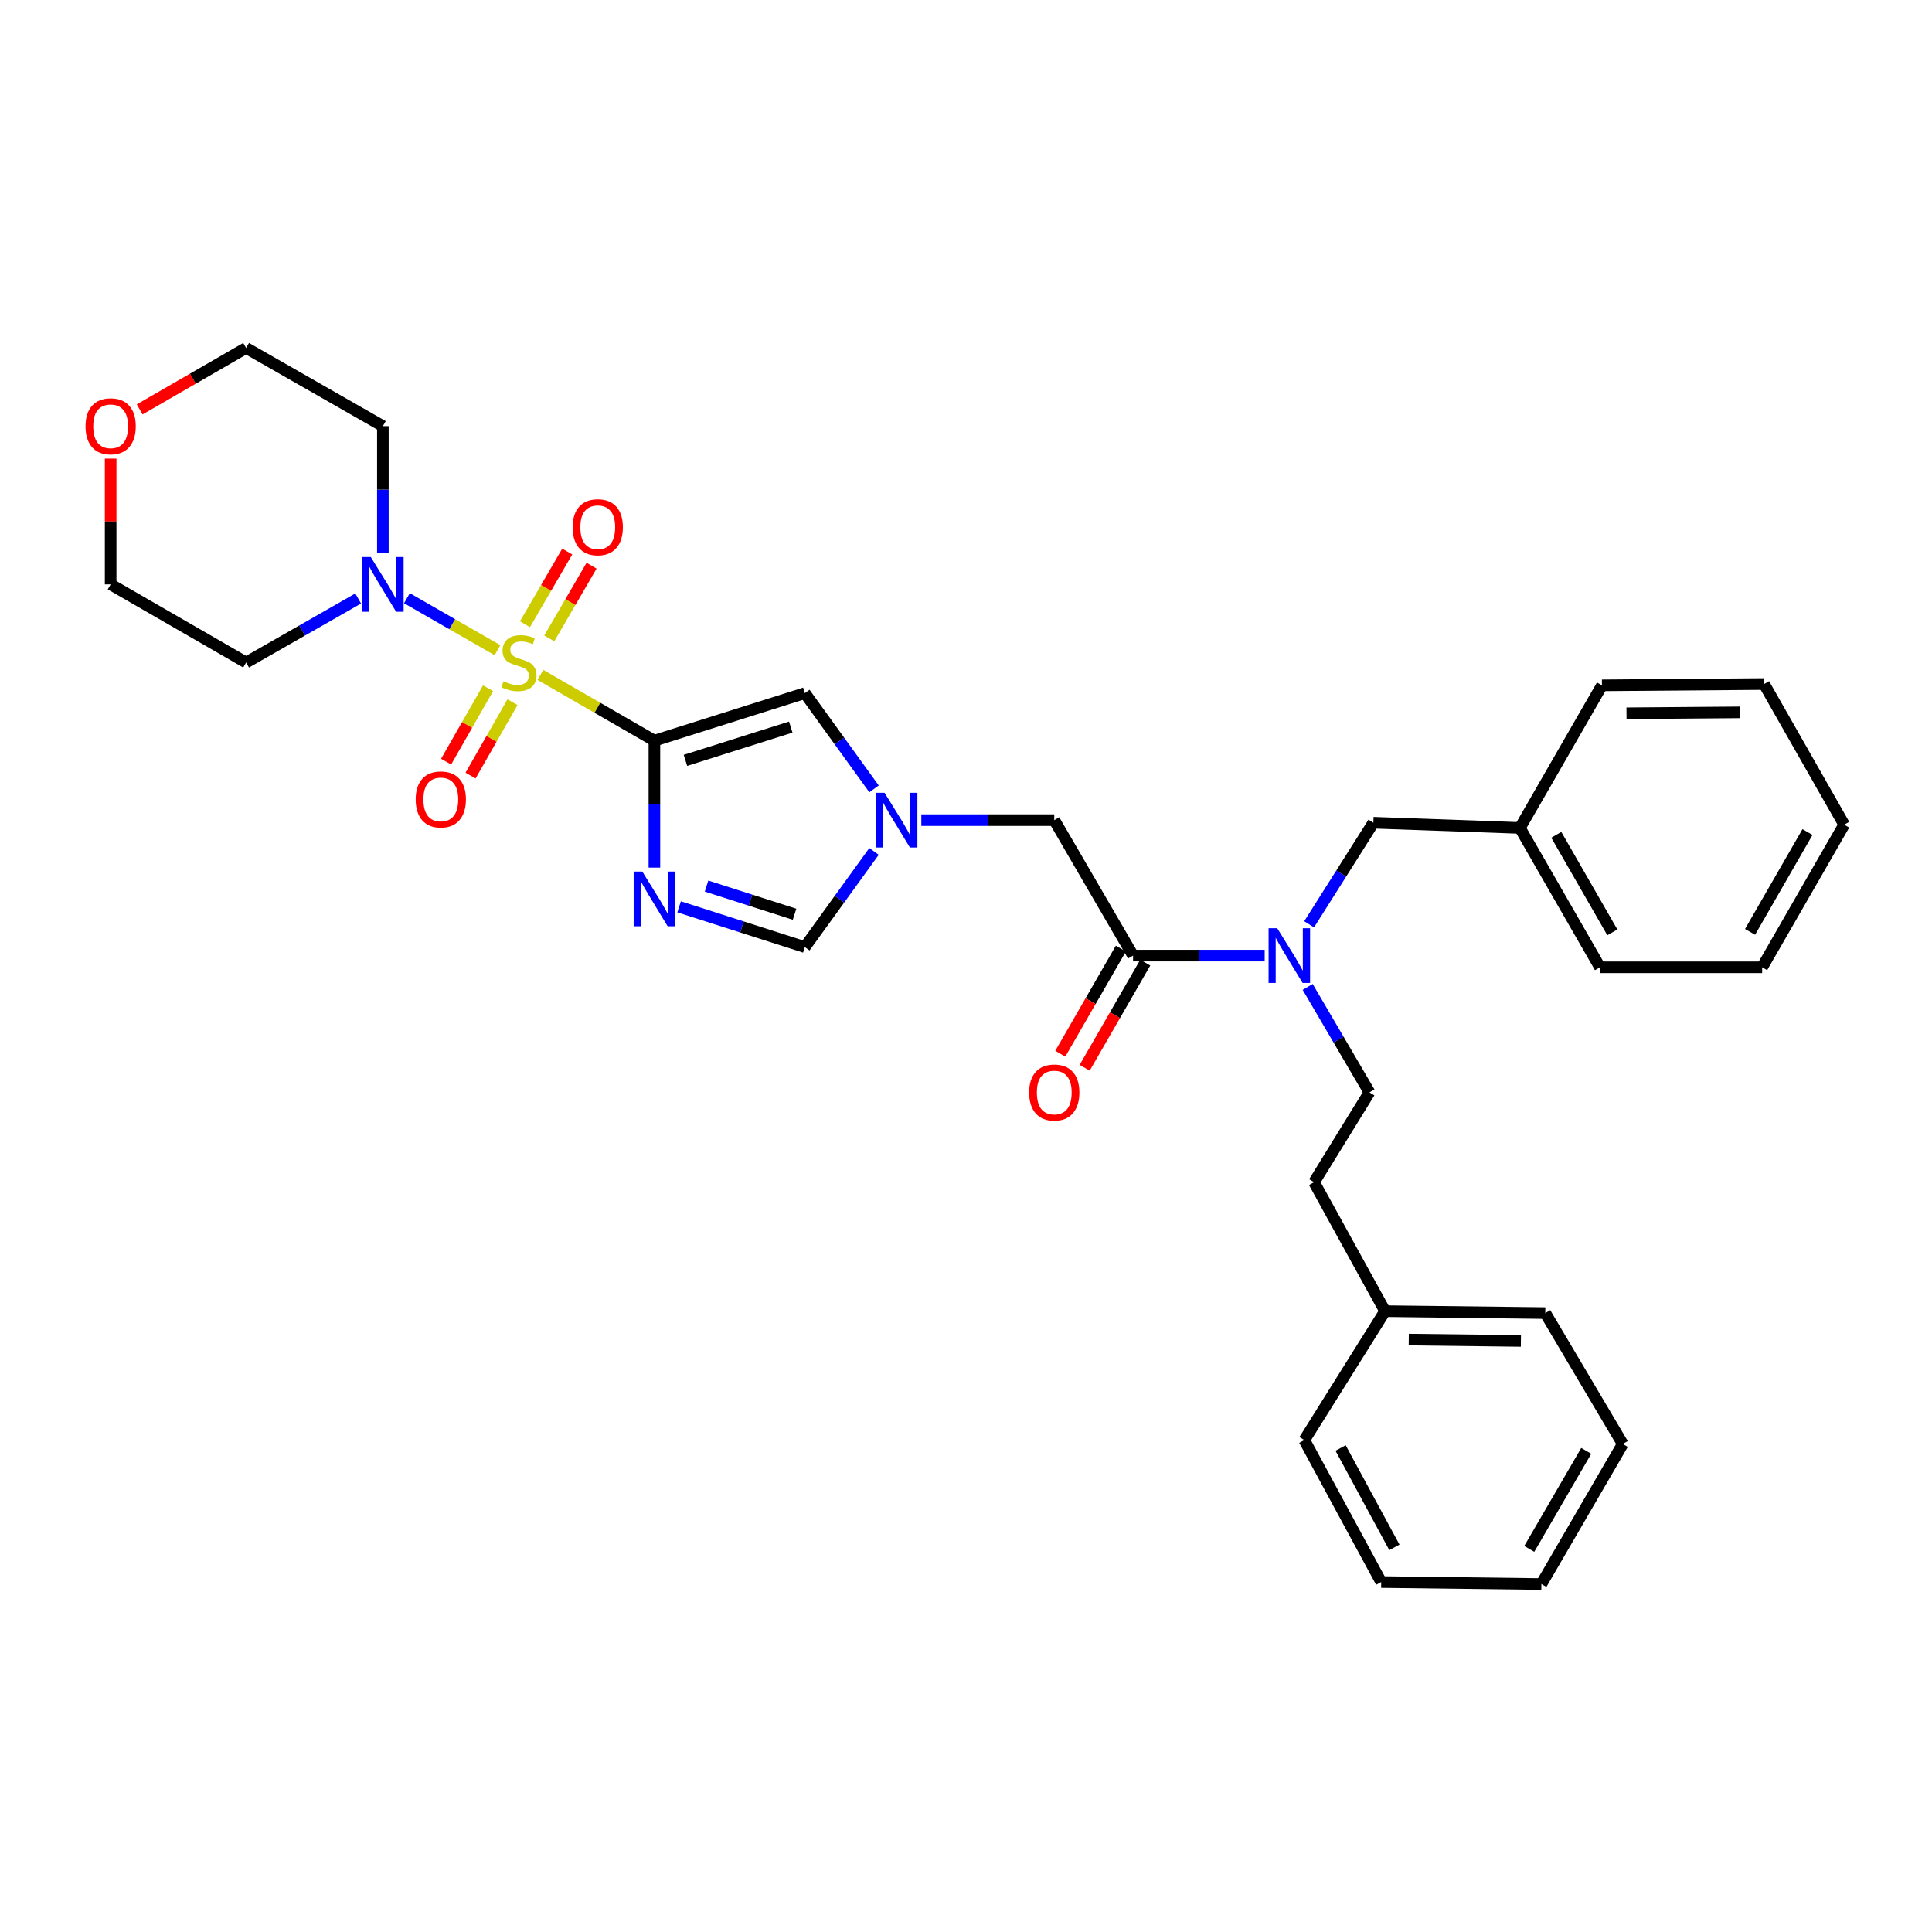 <?xml version='1.0' encoding='iso-8859-1'?>
<svg version='1.1' baseProfile='full'
              xmlns='http://www.w3.org/2000/svg'
                      xmlns:rdkit='http://www.rdkit.org/xml'
                      xmlns:xlink='http://www.w3.org/1999/xlink'
                  xml:space='preserve'
width='1000px' height='1000px' viewBox='0 0 1000 1000'>
<!-- END OF HEADER -->
<rect style='opacity:1.0;fill:#FFFFFF;stroke:none' width='1000' height='1000' x='0' y='0'> </rect>
<path class='bond-0' d='M 279.709,349.323 L 309.215,366.345' style='fill:none;fill-rule:evenodd;stroke:#CCCC00;stroke-width:6px;stroke-linecap:butt;stroke-linejoin:miter;stroke-opacity:1' />
<path class='bond-0' d='M 309.215,366.345 L 338.721,383.367' style='fill:none;fill-rule:evenodd;stroke:#000000;stroke-width:6px;stroke-linecap:butt;stroke-linejoin:miter;stroke-opacity:1' />
<path class='bond-2' d='M 257.495,336.537 L 234.059,323.081' style='fill:none;fill-rule:evenodd;stroke:#CCCC00;stroke-width:6px;stroke-linecap:butt;stroke-linejoin:miter;stroke-opacity:1' />
<path class='bond-2' d='M 234.059,323.081 L 210.624,309.624' style='fill:none;fill-rule:evenodd;stroke:#0000FF;stroke-width:6px;stroke-linecap:butt;stroke-linejoin:miter;stroke-opacity:1' />
<path class='bond-8' d='M 252.617,356.223 L 241.763,375.222' style='fill:none;fill-rule:evenodd;stroke:#CCCC00;stroke-width:6px;stroke-linecap:butt;stroke-linejoin:miter;stroke-opacity:1' />
<path class='bond-8' d='M 241.763,375.222 L 230.909,394.221' style='fill:none;fill-rule:evenodd;stroke:#FF0000;stroke-width:6px;stroke-linecap:butt;stroke-linejoin:miter;stroke-opacity:1' />
<path class='bond-8' d='M 265.261,363.447 L 254.407,382.446' style='fill:none;fill-rule:evenodd;stroke:#CCCC00;stroke-width:6px;stroke-linecap:butt;stroke-linejoin:miter;stroke-opacity:1' />
<path class='bond-8' d='M 254.407,382.446 L 243.553,401.445' style='fill:none;fill-rule:evenodd;stroke:#FF0000;stroke-width:6px;stroke-linecap:butt;stroke-linejoin:miter;stroke-opacity:1' />
<path class='bond-9' d='M 284.294,330.431 L 295.243,311.616' style='fill:none;fill-rule:evenodd;stroke:#CCCC00;stroke-width:6px;stroke-linecap:butt;stroke-linejoin:miter;stroke-opacity:1' />
<path class='bond-9' d='M 295.243,311.616 L 306.191,292.8' style='fill:none;fill-rule:evenodd;stroke:#FF0000;stroke-width:6px;stroke-linecap:butt;stroke-linejoin:miter;stroke-opacity:1' />
<path class='bond-9' d='M 271.708,323.108 L 282.656,304.292' style='fill:none;fill-rule:evenodd;stroke:#CCCC00;stroke-width:6px;stroke-linecap:butt;stroke-linejoin:miter;stroke-opacity:1' />
<path class='bond-9' d='M 282.656,304.292 L 293.605,285.476' style='fill:none;fill-rule:evenodd;stroke:#FF0000;stroke-width:6px;stroke-linecap:butt;stroke-linejoin:miter;stroke-opacity:1' />
<path class='bond-1' d='M 338.721,383.367 L 338.721,416.222' style='fill:none;fill-rule:evenodd;stroke:#000000;stroke-width:6px;stroke-linecap:butt;stroke-linejoin:miter;stroke-opacity:1' />
<path class='bond-1' d='M 338.721,416.222 L 338.721,449.078' style='fill:none;fill-rule:evenodd;stroke:#0000FF;stroke-width:6px;stroke-linecap:butt;stroke-linejoin:miter;stroke-opacity:1' />
<path class='bond-3' d='M 338.721,383.367 L 416.587,358.765' style='fill:none;fill-rule:evenodd;stroke:#000000;stroke-width:6px;stroke-linecap:butt;stroke-linejoin:miter;stroke-opacity:1' />
<path class='bond-3' d='M 354.788,393.562 L 409.294,376.341' style='fill:none;fill-rule:evenodd;stroke:#000000;stroke-width:6px;stroke-linecap:butt;stroke-linejoin:miter;stroke-opacity:1' />
<path class='bond-6' d='M 351.505,469.378 L 384.046,479.795' style='fill:none;fill-rule:evenodd;stroke:#0000FF;stroke-width:6px;stroke-linecap:butt;stroke-linejoin:miter;stroke-opacity:1' />
<path class='bond-6' d='M 384.046,479.795 L 416.587,490.211' style='fill:none;fill-rule:evenodd;stroke:#000000;stroke-width:6px;stroke-linecap:butt;stroke-linejoin:miter;stroke-opacity:1' />
<path class='bond-6' d='M 365.706,458.634 L 388.485,465.926' style='fill:none;fill-rule:evenodd;stroke:#0000FF;stroke-width:6px;stroke-linecap:butt;stroke-linejoin:miter;stroke-opacity:1' />
<path class='bond-6' d='M 388.485,465.926 L 411.264,473.217' style='fill:none;fill-rule:evenodd;stroke:#000000;stroke-width:6px;stroke-linecap:butt;stroke-linejoin:miter;stroke-opacity:1' />
<path class='bond-15' d='M 198.174,286.268 L 198.174,253.42' style='fill:none;fill-rule:evenodd;stroke:#0000FF;stroke-width:6px;stroke-linecap:butt;stroke-linejoin:miter;stroke-opacity:1' />
<path class='bond-15' d='M 198.174,253.42 L 198.174,220.572' style='fill:none;fill-rule:evenodd;stroke:#000000;stroke-width:6px;stroke-linecap:butt;stroke-linejoin:miter;stroke-opacity:1' />
<path class='bond-16' d='M 185.396,309.776 L 156.391,326.346' style='fill:none;fill-rule:evenodd;stroke:#0000FF;stroke-width:6px;stroke-linecap:butt;stroke-linejoin:miter;stroke-opacity:1' />
<path class='bond-16' d='M 156.391,326.346 L 127.387,342.917' style='fill:none;fill-rule:evenodd;stroke:#000000;stroke-width:6px;stroke-linecap:butt;stroke-linejoin:miter;stroke-opacity:1' />
<path class='bond-4' d='M 416.587,358.765 L 434.493,383.541' style='fill:none;fill-rule:evenodd;stroke:#000000;stroke-width:6px;stroke-linecap:butt;stroke-linejoin:miter;stroke-opacity:1' />
<path class='bond-4' d='M 434.493,383.541 L 452.4,408.317' style='fill:none;fill-rule:evenodd;stroke:#0000FF;stroke-width:6px;stroke-linecap:butt;stroke-linejoin:miter;stroke-opacity:1' />
<path class='bond-10' d='M 476.879,424.504 L 511.283,424.504' style='fill:none;fill-rule:evenodd;stroke:#0000FF;stroke-width:6px;stroke-linecap:butt;stroke-linejoin:miter;stroke-opacity:1' />
<path class='bond-10' d='M 511.283,424.504 L 545.686,424.504' style='fill:none;fill-rule:evenodd;stroke:#000000;stroke-width:6px;stroke-linecap:butt;stroke-linejoin:miter;stroke-opacity:1' />
<path class='bond-33' d='M 452.394,440.692 L 434.491,465.451' style='fill:none;fill-rule:evenodd;stroke:#0000FF;stroke-width:6px;stroke-linecap:butt;stroke-linejoin:miter;stroke-opacity:1' />
<path class='bond-33' d='M 434.491,465.451 L 416.587,490.211' style='fill:none;fill-rule:evenodd;stroke:#000000;stroke-width:6px;stroke-linecap:butt;stroke-linejoin:miter;stroke-opacity:1' />
<path class='bond-5' d='M 586.468,494.62 L 545.686,424.504' style='fill:none;fill-rule:evenodd;stroke:#000000;stroke-width:6px;stroke-linecap:butt;stroke-linejoin:miter;stroke-opacity:1' />
<path class='bond-7' d='M 586.468,494.62 L 620.533,494.62' style='fill:none;fill-rule:evenodd;stroke:#000000;stroke-width:6px;stroke-linecap:butt;stroke-linejoin:miter;stroke-opacity:1' />
<path class='bond-7' d='M 620.533,494.62 L 654.597,494.62' style='fill:none;fill-rule:evenodd;stroke:#0000FF;stroke-width:6px;stroke-linecap:butt;stroke-linejoin:miter;stroke-opacity:1' />
<path class='bond-12' d='M 580.159,490.985 L 564.482,518.194' style='fill:none;fill-rule:evenodd;stroke:#000000;stroke-width:6px;stroke-linecap:butt;stroke-linejoin:miter;stroke-opacity:1' />
<path class='bond-12' d='M 564.482,518.194 L 548.805,545.402' style='fill:none;fill-rule:evenodd;stroke:#FF0000;stroke-width:6px;stroke-linecap:butt;stroke-linejoin:miter;stroke-opacity:1' />
<path class='bond-12' d='M 592.777,498.255 L 577.1,525.464' style='fill:none;fill-rule:evenodd;stroke:#000000;stroke-width:6px;stroke-linecap:butt;stroke-linejoin:miter;stroke-opacity:1' />
<path class='bond-12' d='M 577.1,525.464 L 561.423,552.672' style='fill:none;fill-rule:evenodd;stroke:#FF0000;stroke-width:6px;stroke-linecap:butt;stroke-linejoin:miter;stroke-opacity:1' />
<path class='bond-11' d='M 677.601,478.426 L 694.226,452.137' style='fill:none;fill-rule:evenodd;stroke:#0000FF;stroke-width:6px;stroke-linecap:butt;stroke-linejoin:miter;stroke-opacity:1' />
<path class='bond-11' d='M 694.226,452.137 L 710.851,425.847' style='fill:none;fill-rule:evenodd;stroke:#000000;stroke-width:6px;stroke-linecap:butt;stroke-linejoin:miter;stroke-opacity:1' />
<path class='bond-13' d='M 676.857,510.831 L 692.843,538.115' style='fill:none;fill-rule:evenodd;stroke:#0000FF;stroke-width:6px;stroke-linecap:butt;stroke-linejoin:miter;stroke-opacity:1' />
<path class='bond-13' d='M 692.843,538.115 L 708.829,565.399' style='fill:none;fill-rule:evenodd;stroke:#000000;stroke-width:6px;stroke-linecap:butt;stroke-linejoin:miter;stroke-opacity:1' />
<path class='bond-18' d='M 710.851,425.847 L 786.687,428.541' style='fill:none;fill-rule:evenodd;stroke:#000000;stroke-width:6px;stroke-linecap:butt;stroke-linejoin:miter;stroke-opacity:1' />
<path class='bond-17' d='M 708.829,565.399 L 680.158,611.909' style='fill:none;fill-rule:evenodd;stroke:#000000;stroke-width:6px;stroke-linecap:butt;stroke-linejoin:miter;stroke-opacity:1' />
<path class='bond-14' d='M 57.271,237.38 L 57.271,269.928' style='fill:none;fill-rule:evenodd;stroke:#FF0000;stroke-width:6px;stroke-linecap:butt;stroke-linejoin:miter;stroke-opacity:1' />
<path class='bond-14' d='M 57.271,269.928 L 57.271,302.475' style='fill:none;fill-rule:evenodd;stroke:#000000;stroke-width:6px;stroke-linecap:butt;stroke-linejoin:miter;stroke-opacity:1' />
<path class='bond-32' d='M 72.295,211.902 L 99.841,196.004' style='fill:none;fill-rule:evenodd;stroke:#FF0000;stroke-width:6px;stroke-linecap:butt;stroke-linejoin:miter;stroke-opacity:1' />
<path class='bond-32' d='M 99.841,196.004 L 127.387,180.106' style='fill:none;fill-rule:evenodd;stroke:#000000;stroke-width:6px;stroke-linecap:butt;stroke-linejoin:miter;stroke-opacity:1' />
<path class='bond-21' d='M 198.174,220.572 L 127.387,180.106' style='fill:none;fill-rule:evenodd;stroke:#000000;stroke-width:6px;stroke-linecap:butt;stroke-linejoin:miter;stroke-opacity:1' />
<path class='bond-20' d='M 127.387,342.917 L 57.271,302.475' style='fill:none;fill-rule:evenodd;stroke:#000000;stroke-width:6px;stroke-linecap:butt;stroke-linejoin:miter;stroke-opacity:1' />
<path class='bond-19' d='M 680.158,611.909 L 716.911,678.659' style='fill:none;fill-rule:evenodd;stroke:#000000;stroke-width:6px;stroke-linecap:butt;stroke-linejoin:miter;stroke-opacity:1' />
<path class='bond-22' d='M 786.687,428.541 L 828.14,500.671' style='fill:none;fill-rule:evenodd;stroke:#000000;stroke-width:6px;stroke-linecap:butt;stroke-linejoin:miter;stroke-opacity:1' />
<path class='bond-22' d='M 805.53,432.105 L 834.547,482.596' style='fill:none;fill-rule:evenodd;stroke:#000000;stroke-width:6px;stroke-linecap:butt;stroke-linejoin:miter;stroke-opacity:1' />
<path class='bond-23' d='M 786.687,428.541 L 829.167,354.728' style='fill:none;fill-rule:evenodd;stroke:#000000;stroke-width:6px;stroke-linecap:butt;stroke-linejoin:miter;stroke-opacity:1' />
<path class='bond-24' d='M 716.911,678.659 L 799.833,679.662' style='fill:none;fill-rule:evenodd;stroke:#000000;stroke-width:6px;stroke-linecap:butt;stroke-linejoin:miter;stroke-opacity:1' />
<path class='bond-24' d='M 729.173,693.37 L 787.218,694.072' style='fill:none;fill-rule:evenodd;stroke:#000000;stroke-width:6px;stroke-linecap:butt;stroke-linejoin:miter;stroke-opacity:1' />
<path class='bond-25' d='M 716.911,678.659 L 675.118,745.393' style='fill:none;fill-rule:evenodd;stroke:#000000;stroke-width:6px;stroke-linecap:butt;stroke-linejoin:miter;stroke-opacity:1' />
<path class='bond-28' d='M 828.14,500.671 L 912.081,500.671' style='fill:none;fill-rule:evenodd;stroke:#000000;stroke-width:6px;stroke-linecap:butt;stroke-linejoin:miter;stroke-opacity:1' />
<path class='bond-29' d='M 829.167,354.728 L 913.092,354.049' style='fill:none;fill-rule:evenodd;stroke:#000000;stroke-width:6px;stroke-linecap:butt;stroke-linejoin:miter;stroke-opacity:1' />
<path class='bond-29' d='M 841.874,369.188 L 900.622,368.712' style='fill:none;fill-rule:evenodd;stroke:#000000;stroke-width:6px;stroke-linecap:butt;stroke-linejoin:miter;stroke-opacity:1' />
<path class='bond-27' d='M 799.833,679.662 L 839.943,747.407' style='fill:none;fill-rule:evenodd;stroke:#000000;stroke-width:6px;stroke-linecap:butt;stroke-linejoin:miter;stroke-opacity:1' />
<path class='bond-26' d='M 675.118,745.393 L 714.904,818.866' style='fill:none;fill-rule:evenodd;stroke:#000000;stroke-width:6px;stroke-linecap:butt;stroke-linejoin:miter;stroke-opacity:1' />
<path class='bond-26' d='M 693.891,749.48 L 721.741,800.911' style='fill:none;fill-rule:evenodd;stroke:#000000;stroke-width:6px;stroke-linecap:butt;stroke-linejoin:miter;stroke-opacity:1' />
<path class='bond-30' d='M 714.904,818.866 L 797.818,819.894' style='fill:none;fill-rule:evenodd;stroke:#000000;stroke-width:6px;stroke-linecap:butt;stroke-linejoin:miter;stroke-opacity:1' />
<path class='bond-35' d='M 839.943,747.407 L 797.818,819.894' style='fill:none;fill-rule:evenodd;stroke:#000000;stroke-width:6px;stroke-linecap:butt;stroke-linejoin:miter;stroke-opacity:1' />
<path class='bond-35' d='M 821.034,750.964 L 791.547,801.704' style='fill:none;fill-rule:evenodd;stroke:#000000;stroke-width:6px;stroke-linecap:butt;stroke-linejoin:miter;stroke-opacity:1' />
<path class='bond-34' d='M 912.081,500.671 L 954.545,426.859' style='fill:none;fill-rule:evenodd;stroke:#000000;stroke-width:6px;stroke-linecap:butt;stroke-linejoin:miter;stroke-opacity:1' />
<path class='bond-34' d='M 905.829,482.338 L 935.554,430.669' style='fill:none;fill-rule:evenodd;stroke:#000000;stroke-width:6px;stroke-linecap:butt;stroke-linejoin:miter;stroke-opacity:1' />
<path class='bond-31' d='M 913.092,354.049 L 954.545,426.859' style='fill:none;fill-rule:evenodd;stroke:#000000;stroke-width:6px;stroke-linecap:butt;stroke-linejoin:miter;stroke-opacity:1' />
<path  class='atom-0' d='M 260.605 352.637
Q 260.925 352.757, 262.245 353.317
Q 263.565 353.877, 265.005 354.237
Q 266.485 354.557, 267.925 354.557
Q 270.605 354.557, 272.165 353.277
Q 273.725 351.957, 273.725 349.677
Q 273.725 348.117, 272.925 347.157
Q 272.165 346.197, 270.965 345.677
Q 269.765 345.157, 267.765 344.557
Q 265.245 343.797, 263.725 343.077
Q 262.245 342.357, 261.165 340.837
Q 260.125 339.317, 260.125 336.757
Q 260.125 333.197, 262.525 330.997
Q 264.965 328.797, 269.765 328.797
Q 273.045 328.797, 276.765 330.357
L 275.845 333.437
Q 272.445 332.037, 269.885 332.037
Q 267.125 332.037, 265.605 333.197
Q 264.085 334.317, 264.125 336.277
Q 264.125 337.797, 264.885 338.717
Q 265.685 339.637, 266.805 340.157
Q 267.965 340.677, 269.885 341.277
Q 272.445 342.077, 273.965 342.877
Q 275.485 343.677, 276.565 345.317
Q 277.685 346.917, 277.685 349.677
Q 277.685 353.597, 275.045 355.717
Q 272.445 357.797, 268.085 357.797
Q 265.565 357.797, 263.645 357.237
Q 261.765 356.717, 259.525 355.797
L 260.605 352.637
' fill='#CCCC00'/>
<path  class='atom-2' d='M 332.461 451.126
L 341.741 466.126
Q 342.661 467.606, 344.141 470.286
Q 345.621 472.966, 345.701 473.126
L 345.701 451.126
L 349.461 451.126
L 349.461 479.446
L 345.581 479.446
L 335.621 463.046
Q 334.461 461.126, 333.221 458.926
Q 332.021 456.726, 331.661 456.046
L 331.661 479.446
L 327.981 479.446
L 327.981 451.126
L 332.461 451.126
' fill='#0000FF'/>
<path  class='atom-3' d='M 191.914 288.315
L 201.194 303.315
Q 202.114 304.795, 203.594 307.475
Q 205.074 310.155, 205.154 310.315
L 205.154 288.315
L 208.914 288.315
L 208.914 316.635
L 205.034 316.635
L 195.074 300.235
Q 193.914 298.315, 192.674 296.115
Q 191.474 293.915, 191.114 293.235
L 191.114 316.635
L 187.434 316.635
L 187.434 288.315
L 191.914 288.315
' fill='#0000FF'/>
<path  class='atom-5' d='M 457.839 410.344
L 467.119 425.344
Q 468.039 426.824, 469.519 429.504
Q 470.999 432.184, 471.079 432.344
L 471.079 410.344
L 474.839 410.344
L 474.839 438.664
L 470.959 438.664
L 460.999 422.264
Q 459.839 420.344, 458.599 418.144
Q 457.399 415.944, 457.039 415.264
L 457.039 438.664
L 453.359 438.664
L 453.359 410.344
L 457.839 410.344
' fill='#0000FF'/>
<path  class='atom-8' d='M 661.1 480.46
L 670.38 495.46
Q 671.3 496.94, 672.78 499.62
Q 674.26 502.3, 674.34 502.46
L 674.34 480.46
L 678.1 480.46
L 678.1 508.78
L 674.22 508.78
L 664.26 492.38
Q 663.1 490.46, 661.86 488.26
Q 660.66 486.06, 660.3 485.38
L 660.3 508.78
L 656.62 508.78
L 656.62 480.46
L 661.1 480.46
' fill='#0000FF'/>
<path  class='atom-9' d='M 215.163 413.784
Q 215.163 406.984, 218.523 403.184
Q 221.883 399.384, 228.163 399.384
Q 234.443 399.384, 237.803 403.184
Q 241.163 406.984, 241.163 413.784
Q 241.163 420.664, 237.763 424.584
Q 234.363 428.464, 228.163 428.464
Q 221.923 428.464, 218.523 424.584
Q 215.163 420.704, 215.163 413.784
M 228.163 425.264
Q 232.483 425.264, 234.803 422.384
Q 237.163 419.464, 237.163 413.784
Q 237.163 408.224, 234.803 405.424
Q 232.483 402.584, 228.163 402.584
Q 223.843 402.584, 221.483 405.384
Q 219.163 408.184, 219.163 413.784
Q 219.163 419.504, 221.483 422.384
Q 223.843 425.264, 228.163 425.264
' fill='#FF0000'/>
<path  class='atom-10' d='M 296.395 272.897
Q 296.395 266.097, 299.755 262.297
Q 303.115 258.497, 309.395 258.497
Q 315.675 258.497, 319.035 262.297
Q 322.395 266.097, 322.395 272.897
Q 322.395 279.777, 318.995 283.697
Q 315.595 287.577, 309.395 287.577
Q 303.155 287.577, 299.755 283.697
Q 296.395 279.817, 296.395 272.897
M 309.395 284.377
Q 313.715 284.377, 316.035 281.497
Q 318.395 278.577, 318.395 272.897
Q 318.395 267.337, 316.035 264.537
Q 313.715 261.697, 309.395 261.697
Q 305.075 261.697, 302.715 264.497
Q 300.395 267.297, 300.395 272.897
Q 300.395 278.617, 302.715 281.497
Q 305.075 284.377, 309.395 284.377
' fill='#FF0000'/>
<path  class='atom-13' d='M 532.686 565.479
Q 532.686 558.679, 536.046 554.879
Q 539.406 551.079, 545.686 551.079
Q 551.966 551.079, 555.326 554.879
Q 558.686 558.679, 558.686 565.479
Q 558.686 572.359, 555.286 576.279
Q 551.886 580.159, 545.686 580.159
Q 539.446 580.159, 536.046 576.279
Q 532.686 572.399, 532.686 565.479
M 545.686 576.959
Q 550.006 576.959, 552.326 574.079
Q 554.686 571.159, 554.686 565.479
Q 554.686 559.919, 552.326 557.119
Q 550.006 554.279, 545.686 554.279
Q 541.366 554.279, 539.006 557.079
Q 536.686 559.879, 536.686 565.479
Q 536.686 571.199, 539.006 574.079
Q 541.366 576.959, 545.686 576.959
' fill='#FF0000'/>
<path  class='atom-15' d='M 44.271 220.652
Q 44.271 213.852, 47.631 210.052
Q 50.991 206.252, 57.271 206.252
Q 63.551 206.252, 66.911 210.052
Q 70.271 213.852, 70.271 220.652
Q 70.271 227.532, 66.871 231.452
Q 63.471 235.332, 57.271 235.332
Q 51.031 235.332, 47.631 231.452
Q 44.271 227.572, 44.271 220.652
M 57.271 232.132
Q 61.591 232.132, 63.911 229.252
Q 66.271 226.332, 66.271 220.652
Q 66.271 215.092, 63.911 212.292
Q 61.591 209.452, 57.271 209.452
Q 52.951 209.452, 50.591 212.252
Q 48.271 215.052, 48.271 220.652
Q 48.271 226.372, 50.591 229.252
Q 52.951 232.132, 57.271 232.132
' fill='#FF0000'/>
</svg>

